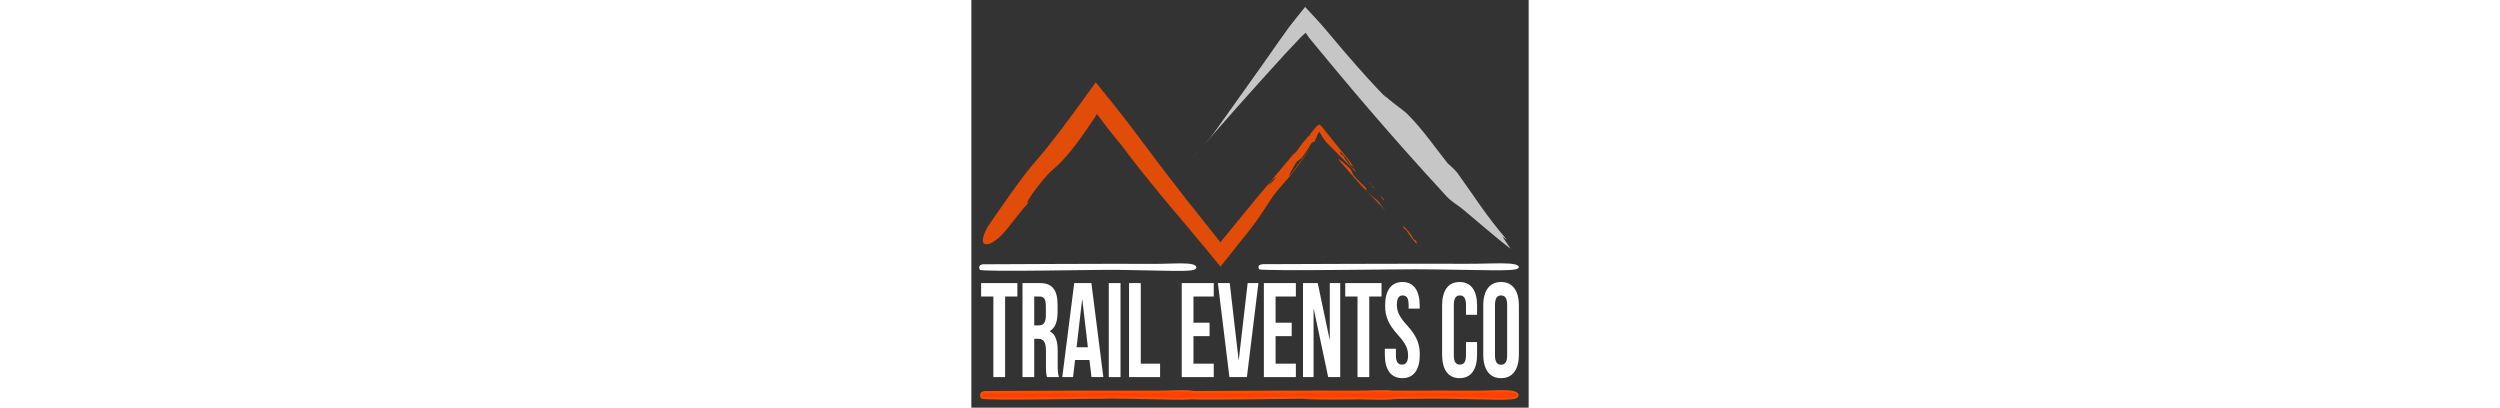 <svg version="1.1" id="Layer_1" xmlns="http://www.w3.org/2000/svg" xmlns:xlink="http://www.w3.org/1999/xlink" x="0px" y="0px"
	 width="1200px" viewBox="0 0 267.508 195.667" enable-background="new 0 0 267.508 195.667"
	 xml:space="preserve">
<rect x="0" y="0" width="267.508" height="195.667" fill="#333333" stroke="none"/>
<path fill="#FFF" d="M73.358,129.576c-2.116-0.022,1.85,0.127-2.116-0.022c-6.822-0.265-66.432,1.122-67.175-0.066
	c-1.38-3.062,2.585-2.634,2.585-2.634s63.121-0.332,80.242-0.195c10.334,0.092,20.603-1.246,21.126,1.637
	C108.026,130.751,101.094,130.028,73.358,129.576"/>
<path fill="#FFF" d="M221.249,129.309c-2.538-0.021,2.218,0.118-2.538-0.021c-8.182-0.246-79.673,1.037-80.565-0.062
	c-1.654-2.825,3.102-2.432,3.102-2.432s75.702-0.305,96.235-0.18c12.394,0.086,24.71-1.15,25.337,1.512
	C262.827,130.394,254.513,129.726,221.249,129.309"/>
<g>
</g>
<path fill="#FF4000" d="M241.244,188c-7.343-0.059-23.221-0.03-38.871,0.021c-3.868-0.58-11.013,0.043-18.196-0.021
	c-14.908-0.118-64.685,0.119-77.307,0.182c-3.59-0.848-11.309-0.111-19.063-0.182c-17.122-0.135-80.244,0.197-80.244,0.197
	s-3.965-0.428-2.585,2.633c0.744,1.189,60.353-0.199,67.175,0.066c3.965,0.15,0,0,2.116,0.022
	c17.747,0.289,26.968,0.688,31.312,0.296c10.638,0.316,38.676-0.173,53.713-0.316c1.365,0.485,13.901,0.475,27.778,0.342
	c8.796,0.183,13.693,0.242,16.141-0.184c10.848-0.137,20.082-0.257,22.519-0.16c3.929,0.15,0,0,2.099,0.022
	c27.482,0.452,34.352,1.176,34.344-1.281C261.658,186.755,251.483,188.092,241.244,188"/>
<path fill="none" stroke="#FF5000" stroke-miterlimit="10" d="M241.244,188c-7.343-0.059-23.221-0.03-38.871,0.021
	c-3.868-0.58-11.013,0.043-18.196-0.021c-14.908-0.118-64.685,0.119-77.307,0.182c-3.59-0.848-11.309-0.111-19.063-0.182
	c-17.122-0.135-80.244,0.197-80.244,0.197s-3.965-0.428-2.585,2.633c0.744,1.189,60.353-0.199,67.175,0.066
	c3.965,0.15,0,0,2.116,0.022c17.747,0.289,26.968,0.688,31.312,0.296c10.638,0.316,38.676-0.173,53.713-0.316
	c1.365,0.485,13.901,0.475,27.778,0.342c8.796,0.183,13.693,0.242,16.141-0.184c10.848-0.137,20.082-0.257,22.519-0.16
	c3.929,0.15,0,0,2.099,0.022c27.482,0.452,34.352,1.176,34.344-1.281C261.658,186.755,251.483,188.092,241.244,188z"/>
<g opacity="0.85">
	<g>
		<defs>
			<rect id="SVGID_1_" x="5.486" y="39.485" width="209.346" height="88.477"/>
		</defs>
		<clipPath id="SVGID_2_">
			<use xlink:href="#SVGID_1_"  overflow="visible"/>
		</clipPath>
		<path clip-path="url(#SVGID_2_)" fill="#FF5000" d="M198.364,96.259c-0.688-0.871-1.384-1.749-2.078-2.625
			c0.303,0.479,0.571,0.977,0.801,1.525C197.464,95.795,197.871,95.955,198.364,96.259"/>
		<path clip-path="url(#SVGID_2_)" fill="#FF5000" d="M194.368,91.202c-0.125-0.159-0.25-0.318-0.367-0.466
			c-0.137-0.12-0.269-0.236-0.388-0.34L194.368,91.202z"/>
		<path clip-path="url(#SVGID_2_)" fill="#FF5000" d="M190.495,86.842c0.608,0.832,1.258,1.576,1.906,2.275
			C191.926,88.42,191.31,87.661,190.495,86.842"/>
		<path clip-path="url(#SVGID_2_)" fill="#FF5000" d="M193.249,90.588c-0.116-0.368-0.111-0.598,0.347-0.208l0.018,0.017
			c-0.4-0.424-0.799-0.843-1.212-1.28C192.756,89.639,193.038,90.136,193.249,90.588"/>
		<path clip-path="url(#SVGID_2_)" fill="#FF5000" d="M193.249,90.588c0.111,0.355,0.358,0.863,0.416,1.059
			C193.563,91.322,193.425,90.967,193.249,90.588"/>
		<path clip-path="url(#SVGID_2_)" fill="#FF5000" d="M189.691,91.593c-0.455-0.388,0.377-0.887-0.524-1.653
			c-1.933-1.943-3.742-3.479-5.357-5.457c-0.902-0.765-1.236-2.859-2.136-3.623c-1.939-1.95-7.351-6.543-4.705-3.392
			c4.021,4.704,6.771,7.666,10.417,11.856c3.15,3.252,6.247,6.324,9.438,9.684c0.853,0.975,1.558,1.957,2.277,2.94
			c-0.897-1.319-1.814-2.668-2.831-4.165C194.974,95.775,192.208,94.333,189.691,91.593"/>
		<path clip-path="url(#SVGID_2_)" fill="#FF5000" d="M213.501,115.734c-0.449-0.381-1.354-1.148-1.354-1.148
			c-1.106-2.45-3.042-4.395-4.975-6.338c0.129,0.406,0.261,0.822,0.393,1.24c1.03,1.176,1.353,1.146,0.639-0.062
			c1.556,2.83,3.384,5.214,5.404,7.536C213.688,116.648,213.945,116.49,213.501,115.734"/>
		<path clip-path="url(#SVGID_2_)" fill="#FF5000" d="M214.809,118.31c-0.402-0.451-0.807-0.904-1.201-1.348
			c-0.014,0.027-0.016,0.066-0.023,0.103c0.419,0.44,0.838,0.88,1.246,1.31L214.809,118.31z"/>
		<path clip-path="url(#SVGID_2_)" fill="#FF5000" d="M182,77.816c-2.449-3.003-4.827-5.919-7.155-8.774
			c-2.391-2.985-4.731-5.908-7.044-8.795c-0.325-0.154-0.55-0.154-0.881-0.57c-0.068,0.083-0.144,0.161-0.227,0.234
			c-0.361,0.185-0.75,0.502-1.137,0.875c-0.708,0.859-1.414,1.716-2.114,2.566c-0.228,0.325-0.459,0.654-0.692,0.988
			c-0.003,0.004-0.013,0.021-0.018,0.029c-0.318,0.573-0.09,0.524,0.228,0.354c0.319-0.238,0.616-0.417,0.871-0.534
			c-0.161,0.073-0.56,0.363-0.871,0.534c-0.381,0.282-0.824,0.682-1.262,1.144c-0.545,0.778-1.138,1.574-1.82,2.34
			c0.623-0.961,1.235-1.728,1.82-2.34c0.359-0.523,0.705-1.025,1.052-1.527c0.094-0.164,0.188-0.327,0.286-0.498
			c-1.551,1.868-3.093,3.725-4.637,5.584c-0.316,0.443-0.619,0.866-0.866,1.211c-0.969,1.419-1.934,2.833-2.958,3.368
			c-0.269,0.321-0.542,0.647-0.815,0.974c0.071-0.045,0.147-0.092,0.219-0.137c-0.139,0.129-0.263,0.233-0.367,0.315
			c-1.145,1.368-2.294,2.741-3.448,4.12c-0.583,1.02-1.153,2.098-1.795,3.12c0,0-0.755,0.431-1.127,0.643
			c-0.116,0.53-0.427,1.173-0.873,1.861c0.828-0.577,1.625-1.067,2.292-1.587c1.128-0.643,0.928-2.705,2.522-3.251
			c-1.595,0.546-1.395,2.608-2.522,3.251c-0.667,0.52-1.464,1.01-2.292,1.587c-0.925,1.432-2.429,3.04-3.897,4.13
			c1.053-1.969,2.513-3.168,3.897-4.13c0.446-0.688,0.757-1.331,0.873-1.861c0.372-0.212,1.127-0.643,1.127-0.643
			c0.642-1.022,1.212-2.1,1.795-3.12c-2.253,2.69-4.528,5.408-6.854,8.186c-4.338,5.147-8.534,10.214-12.691,15.278
			c-3.686,4.505-7.355,8.991-11.08,13.543c-5.442-6.858-11.039-13.911-16.911-21.314c-8.063-10.322-15.696-20.331-23.06-30.247
			c-2.743-3.695-5.505-7.277-8.271-10.797c-1.576-1.982-3.145-3.953-4.706-5.917c-2.3-2.849-4.592-5.689-6.879-8.523
			c-3.181,4.405-6.352,8.796-9.529,13.196c-2.183,2.983-4.386,5.959-6.638,8.929c-4.505,5.941-9.21,11.858-14.348,17.756
			c-6.232,7.275-16.14,21.961-21.399,29.51c-5.858,10.959,1.206,8.148,1.732,7.812c7.257-4.129,9.112-10.088,19.754-21.457
			c-7.059,7.88,2.664-7.629,10.387-14.315c4.377-3.698,8.482-8.712,12.51-14.274c2.014-2.782,4.008-5.7,6.008-8.659l1.501-2.225
			c0.1-0.181,0.094-0.214,0.157-0.341c0.095-0.212,0.219-0.456,0.359-0.699c0.177,0.168,0.379,0.396,0.549,0.639l0.119,0.182
			l0.839,1.089c0.623,0.812,1.234,1.624,1.829,2.437c2.618,3.583,5.723,7.126,9.016,11.278c6.811,9.168,13.783,17.771,20.902,26.316
			c3.578,4.258,7.163,8.523,10.787,12.836c1.813,2.155,3.637,4.322,5.474,6.506c3.266,3.955,6.556,7.939,9.877,11.961
			c2.789-3.504,5.606-7.045,8.452-10.623c1.589-1.972,3.194-3.961,4.815-5.973c4.769-5.986,8.269-11.794,11.91-17.134
			c2.808-3.78,6.314-7.416,8.702-10.407c3.748-4.706,6.718-8.963,9.482-13.101c-3.322,4.441-5.647,7.766-9.392,12.684
			c-2.525,3.257,0.827-3.007,2.318-5.309c0.562-1.047,2.539-1.814,3.1-2.863c1.584-1.985,2.704-4.077,4.193-6.377
			c0.562-1.047,1.229-0.342,1.509-0.864c0.143-0.195,0.164-0.246,0.207-0.326l0.122-0.244c0.078-0.18,0.155-0.356,0.231-0.528
			c0.167-0.421,0.328-0.824,0.48-1.209c0.344-0.852,0.774-1.803,1.208-2.446c0.166,0.165,0.328,0.37,0.477,0.618
			c0.717,1.105,1.283,2.034,1.763,2.855c0.18,0.263,0.293,0.438,0.529,0.748c0.311,0.401,0.635,0.801,0.984,1.2
			c0.477,0.46,0.971,0.937,1.465,1.414c-0.114-0.605,0.041-0.983,0.207-1.351c0.58,0.794,1.291,2.001,1.869,2.796
			c-0.578-0.795-1.289-2.002-1.869-2.796c-0.166,0.368-0.321,0.746-0.207,1.351c3.529,3.436,7.49,7.489,11.127,11.294
			c0.007-0.033,0.015-0.074,0.022-0.108c-2.017-2.317-3.839-4.692-5.4-7.53c0.707,1.202,0.393,1.239-0.644,0.058
			c-0.13-0.413-0.261-0.828-0.39-1.236c1.938,1.949,3.874,3.893,4.975,6.337c0,0,0.907,0.771,1.356,1.152
			c0.445,0.755,0.187,0.915,0.103,1.219c0.396,0.447,0.8,0.9,1.203,1.355C184.069,81.327,182,77.816,182,77.816"/>
		<path clip-path="url(#SVGID_2_)" fill="#FF5000" d="M161.633,65.904c0.228-0.336,0.555-0.78,0.902-1.254
			c-1.285,1.541-2.572,3.081-3.863,4.629C159.694,68.745,160.661,67.327,161.633,65.904"/>
	</g>
</g>
<path fill="#C6C6C6" d="M236.025,100.521c-2.493-2.07-6.058-3.937-8.712-7.146C214.543,79.531,202.771,66.267,191.366,53
	c-5.702-6.634-11.312-13.268-16.91-19.976c-2.788-3.362-5.584-6.733-8.396-10.124l-2.103-2.555l-1.053-1.281l-0.526-0.642
	l-0.12-0.148l-0.044-0.063l-0.089-0.129c-0.478-0.691-1.033-1.473-1.673-2.353c-0.455,0.416-0.911,0.833-1.369,1.251l-0.775,0.729
	l-0.102,0.097c-0.025,0.023-0.069,0.067-0.146,0.15l-0.396,0.422l-0.792,0.844c-2.119,2.252-4.253,4.521-6.405,6.809
	c-16.135,17.678-30.139,33.462-45.506,51.281c4.183-4.99,8.745-9.7,12.557-15.036c7.629-10.707,14.511-20.364,22.184-31.134
	c2.544-3.628,5.301-7.561,8.155-11.633c1.431-2.033,2.898-4.092,4.407-6.146c0.131-0.189,0.504-0.664,0.822-1.075l0.983-1.259
	l2.005-2.55l4.14-5.173c2.025,2.153,4.082,4.38,6.108,6.622l1.513,1.684l1.201,1.359c0.565,0.667,1.128,1.332,1.688,1.995
	c21.719,26.07,32.611,36.272,27.162,30.244c3.673,4.043,7.491,5.891,11.478,9.594c7.715,7.753,13.219,16.041,19.334,23.646
	c1.092,0.843,4.073,3.716,4.87,4.903c7.453,10.319,13.487,20.135,23.567,31.829c-1.136-0.854-2.264-1.701-2.264-1.701
	c1.592,2.369,2.388,3.551,3.979,5.92C252.012,114.288,243.614,106.812,236.025,100.521"/>
<polygon fill="#FFF" points="4.687,135.882 22.092,135.882 22.092,142.329 16.206,142.329 16.206,181.001 10.574,181.001 10.574,142.329 
	4.687,142.329 "/>
<path fill="#FFF" d="M36.324,181.001c-0.307-1.158-0.511-1.869-0.511-5.543v-7.09c0-4.189-1.127-5.736-3.685-5.736h-1.946v18.369H24.55v-45.119
	h8.498c5.836,0,8.344,3.416,8.344,10.379v3.545c0,4.641-1.177,7.604-3.685,9.088v0.129c2.815,1.481,3.737,4.834,3.737,9.539v6.961
	c0,2.192,0.051,3.804,0.614,5.479H36.324z M30.182,142.329v13.858h2.201c2.099,0,3.379-1.16,3.379-4.771v-4.447
	c0-3.223-0.871-4.64-2.868-4.64H30.182z"/>
<path fill="#FFF" d="M63.356,181.001h-5.683l-0.972-8.186h-6.911l-0.972,8.186h-5.171l5.734-45.119h8.242L63.356,181.001z M50.507,166.693h5.427
	l-2.662-22.818H53.17L50.507,166.693z"/>
<rect fill="#FFF" x="65.97" y="135.882" width="5.631" height="45.119"/>
<polygon fill="#FFF" points="75.697,135.882 81.328,135.882 81.328,174.556 90.594,174.556 90.594,181.001 75.697,181.001 "/>
<polygon fill="#FFF" points="106.619,154.898 114.35,154.898 114.35,161.343 106.619,161.343 106.619,174.556 116.345,174.556 116.345,181.001 
	100.987,181.001 100.987,135.882 116.345,135.882 116.345,142.328 106.619,142.328 "/>
<polygon fill="#FFF" points="128.275,172.687 128.378,172.687 132.627,135.882 137.797,135.882 132.268,181.001 123.873,181.001 
	118.345,135.882 124.026,135.882 "/>
<polygon fill="#FFF" points="146.041,154.898 153.77,154.898 153.77,161.343 146.041,161.343 146.041,174.556 155.767,174.556 155.767,181.001 
	140.409,181.001 140.409,135.882 155.767,135.882 155.767,142.328 146.041,142.328 "/>
<polygon fill="#FFF" points="164.37,148.323 164.266,148.323 164.266,181.001 159.199,181.001 159.199,135.882 166.264,135.882 171.946,162.89 
	172.048,162.89 172.048,135.882 177.064,135.882 177.064,181.001 171.28,181.001 "/>
<polygon fill="#FFF" points="179.474,135.882 196.879,135.882 196.879,142.329 190.991,142.329 190.991,181.001 185.36,181.001 185.36,142.329 
	179.474,142.329 "/>
<path fill="#FFF" d="M206.914,135.367c5.478,0,8.293,4.125,8.293,11.345v1.418h-5.323v-1.868c0-3.225-1.024-4.449-2.815-4.449
	c-1.792,0-2.817,1.225-2.817,4.449c0,3.285,1.127,5.735,4.812,9.795c4.711,5.223,6.195,8.961,6.195,14.117
	c0,7.219-2.867,11.344-8.396,11.344c-5.528,0-8.396-4.125-8.396-11.344v-2.771h5.325v3.223c0,3.223,1.125,4.383,2.917,4.383
	s2.918-1.16,2.918-4.383c0-3.287-1.126-5.736-4.812-9.797c-4.71-5.223-6.195-8.96-6.195-14.116
	C198.62,139.492,201.436,135.367,206.914,135.367"/>
<path fill="#FFF" d="M242.751,164.179v5.994c0,7.219-2.866,11.344-8.396,11.344c-5.527,0-8.394-4.125-8.394-11.344v-23.462
	c0-7.22,2.866-11.345,8.394-11.345c5.53,0,8.396,4.125,8.396,11.345v4.382h-5.323v-4.832c0-3.225-1.127-4.449-2.919-4.449
	c-1.791,0-2.917,1.225-2.917,4.449v24.363c0,3.223,1.126,4.383,2.917,4.383c1.792,0,2.919-1.16,2.919-4.383v-6.445H242.751z"/>
<path fill="#FFF" d="M245.722,146.711c0-7.22,3.021-11.345,8.55-11.345c5.528,0,8.548,4.125,8.548,11.345v23.462
	c0,7.219-3.02,11.346-8.548,11.346c-5.529,0-8.55-4.127-8.55-11.346V146.711z M251.353,170.625c0,3.223,1.127,4.447,2.919,4.447
	c1.791,0,2.917-1.225,2.917-4.447V146.26c0-3.224-1.126-4.448-2.917-4.448c-1.792,0-2.919,1.225-2.919,4.448V170.625z"/>

</svg>
